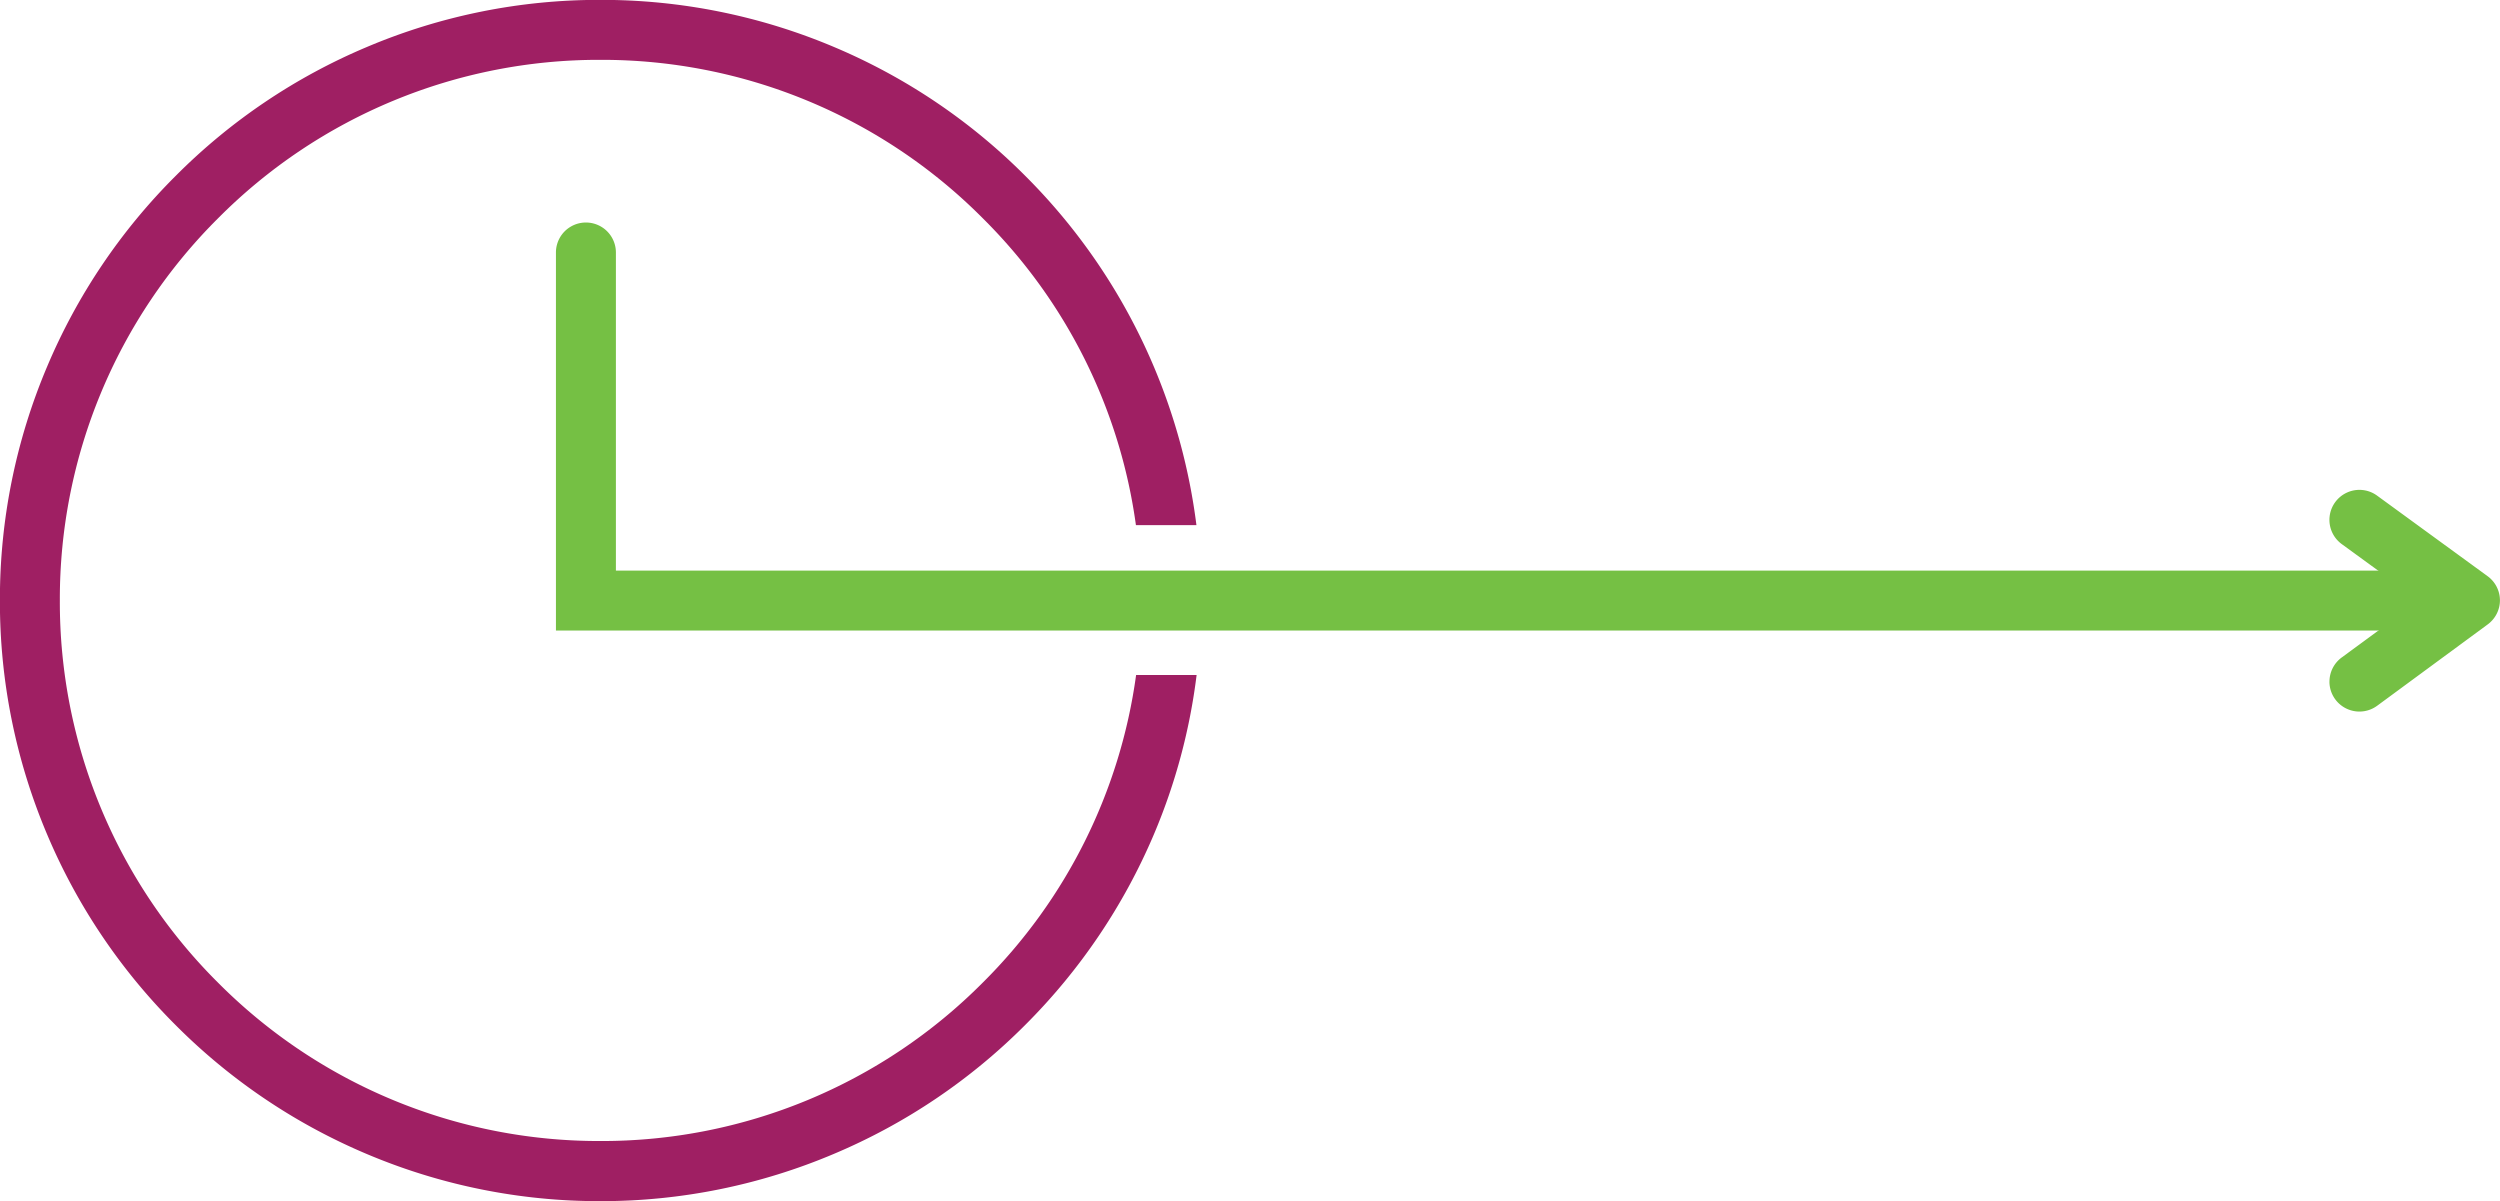 <svg xmlns="http://www.w3.org/2000/svg" width="83.386" height="40.064" viewBox="0 0 83.386 40.064"><g id="Group_5345" data-name="Group 5345" transform="translate(-663.457 -1756.478)"><path id="Subtraction_1" data-name="Subtraction 1" d="M-18650.969-113.935a19.9,19.9,0,0,1-7.8-1.574,19.929,19.929,0,0,1-6.367-4.292,19.934,19.934,0,0,1-4.293-6.368,19.9,19.9,0,0,1-1.574-7.8,19.9,19.9,0,0,1,1.574-7.8,19.884,19.884,0,0,1,4.293-6.368,19.869,19.869,0,0,1,6.367-4.292,19.856,19.856,0,0,1,7.793-1.574,19.908,19.908,0,0,1,7.8,1.574,19.921,19.921,0,0,1,6.369,4.292,19.949,19.949,0,0,1,4.291,6.363,19.979,19.979,0,0,1,1.422,5.29h-2.018a17.824,17.824,0,0,0-5.111-10.238,17.908,17.908,0,0,0-12.75-5.281,17.9,17.9,0,0,0-12.75,5.281,17.914,17.914,0,0,0-5.281,12.75,17.9,17.9,0,0,0,5.277,12.75,17.914,17.914,0,0,0,12.754,5.281,17.908,17.908,0,0,0,12.75-5.281,17.872,17.872,0,0,0,5.117-10.262h2.018a19.833,19.833,0,0,1-1.422,5.309,20.037,20.037,0,0,1-4.3,6.368,19.937,19.937,0,0,1-6.369,4.292A19.9,19.9,0,0,1-18650.969-113.935Z" transform="translate(19334.457 1910.477)" fill="#9f1f63"></path><path id="Path_257" data-name="Path 257" d="M19415,1930.017h-62v-12.61a1,1,0,0,1,2,0v10.61h60a1,1,0,0,1,0,2Z" transform="translate(-18671 -152.507)" fill="#75c044"></path><path id="Path_259" data-name="Path 259" d="M19392.727,1917.366a1,1,0,0,1-.8-.407l-1.9-2.587-1.883,2.584a1,1,0,1,1-1.617-1.178l2.688-3.687a1,1,0,0,1,.807-.411h0a1,1,0,0,1,.8.407l2.713,3.687a1,1,0,0,1-.8,1.593Z" transform="translate(2658.521 -17613.518) rotate(90)" fill="#75c044"></path></g></svg>